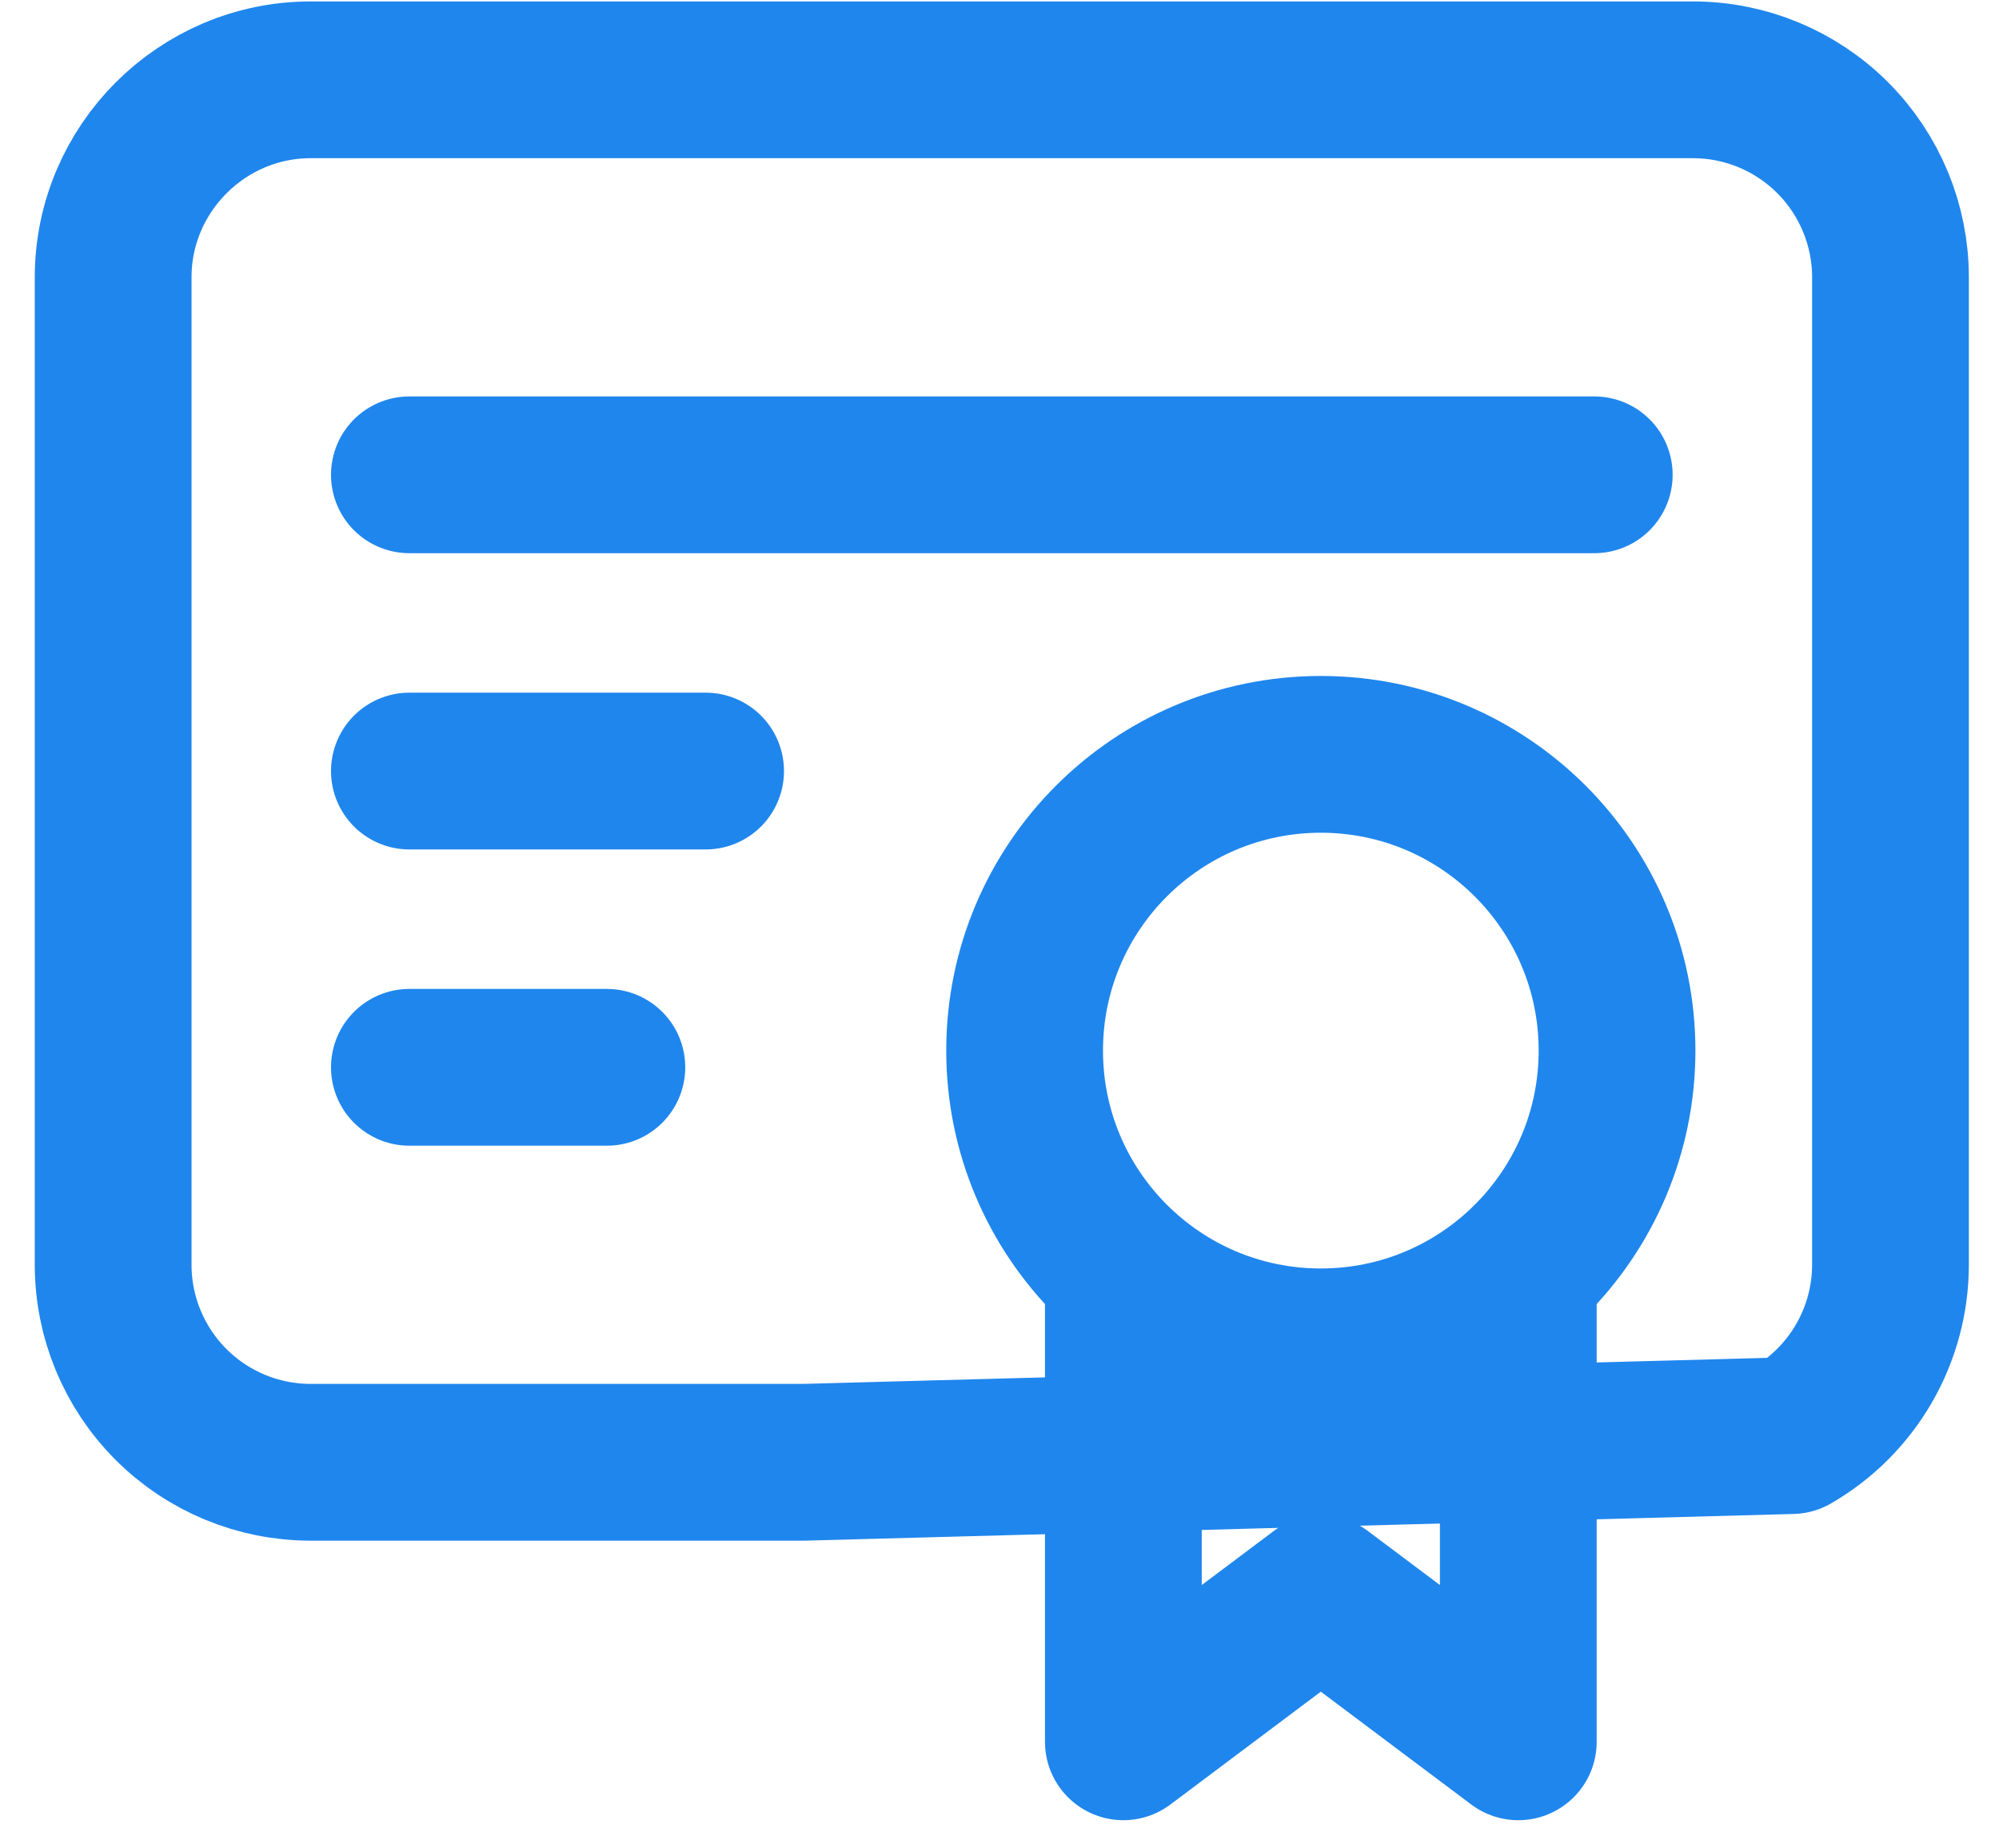 <svg width="53" height="49" viewBox="0 0 53 49" fill="none" xmlns="http://www.w3.org/2000/svg">
<path d="M35.019 35.707C39.357 35.707 42.873 32.19 42.873 27.853C42.873 23.515 39.357 19.999 35.019 19.999C30.682 19.999 27.166 23.515 27.166 27.853C27.166 32.19 30.682 35.707 35.019 35.707Z" stroke="#1F86ED" stroke-width="4.156" stroke-linecap="round" stroke-linejoin="round"/>
<path d="M29.784 34.398V46.178L35.019 42.251L40.255 46.178V34.398" stroke="#1F86ED" stroke-width="4.156" stroke-linecap="round" stroke-linejoin="round"/>
<path d="M10.854 28.296H16.09M21.326 38.767H8.236C6.847 38.767 5.515 38.216 4.534 37.234C3.552 36.252 3 34.92 3 33.531V7.352C3 4.472 5.356 2.116 8.236 2.116H44.887C46.276 2.116 47.607 2.668 48.589 3.65C49.571 4.632 50.123 5.963 50.123 7.352V33.531C50.122 34.45 49.879 35.351 49.42 36.146C48.96 36.941 48.3 37.601 47.505 38.06L21.326 38.767ZM10.854 12.588H42.269H10.854ZM10.854 20.442H18.708H10.854Z" stroke="#1F86ED" stroke-width="4.156" stroke-linecap="round" stroke-linejoin="round"/>
</svg>
